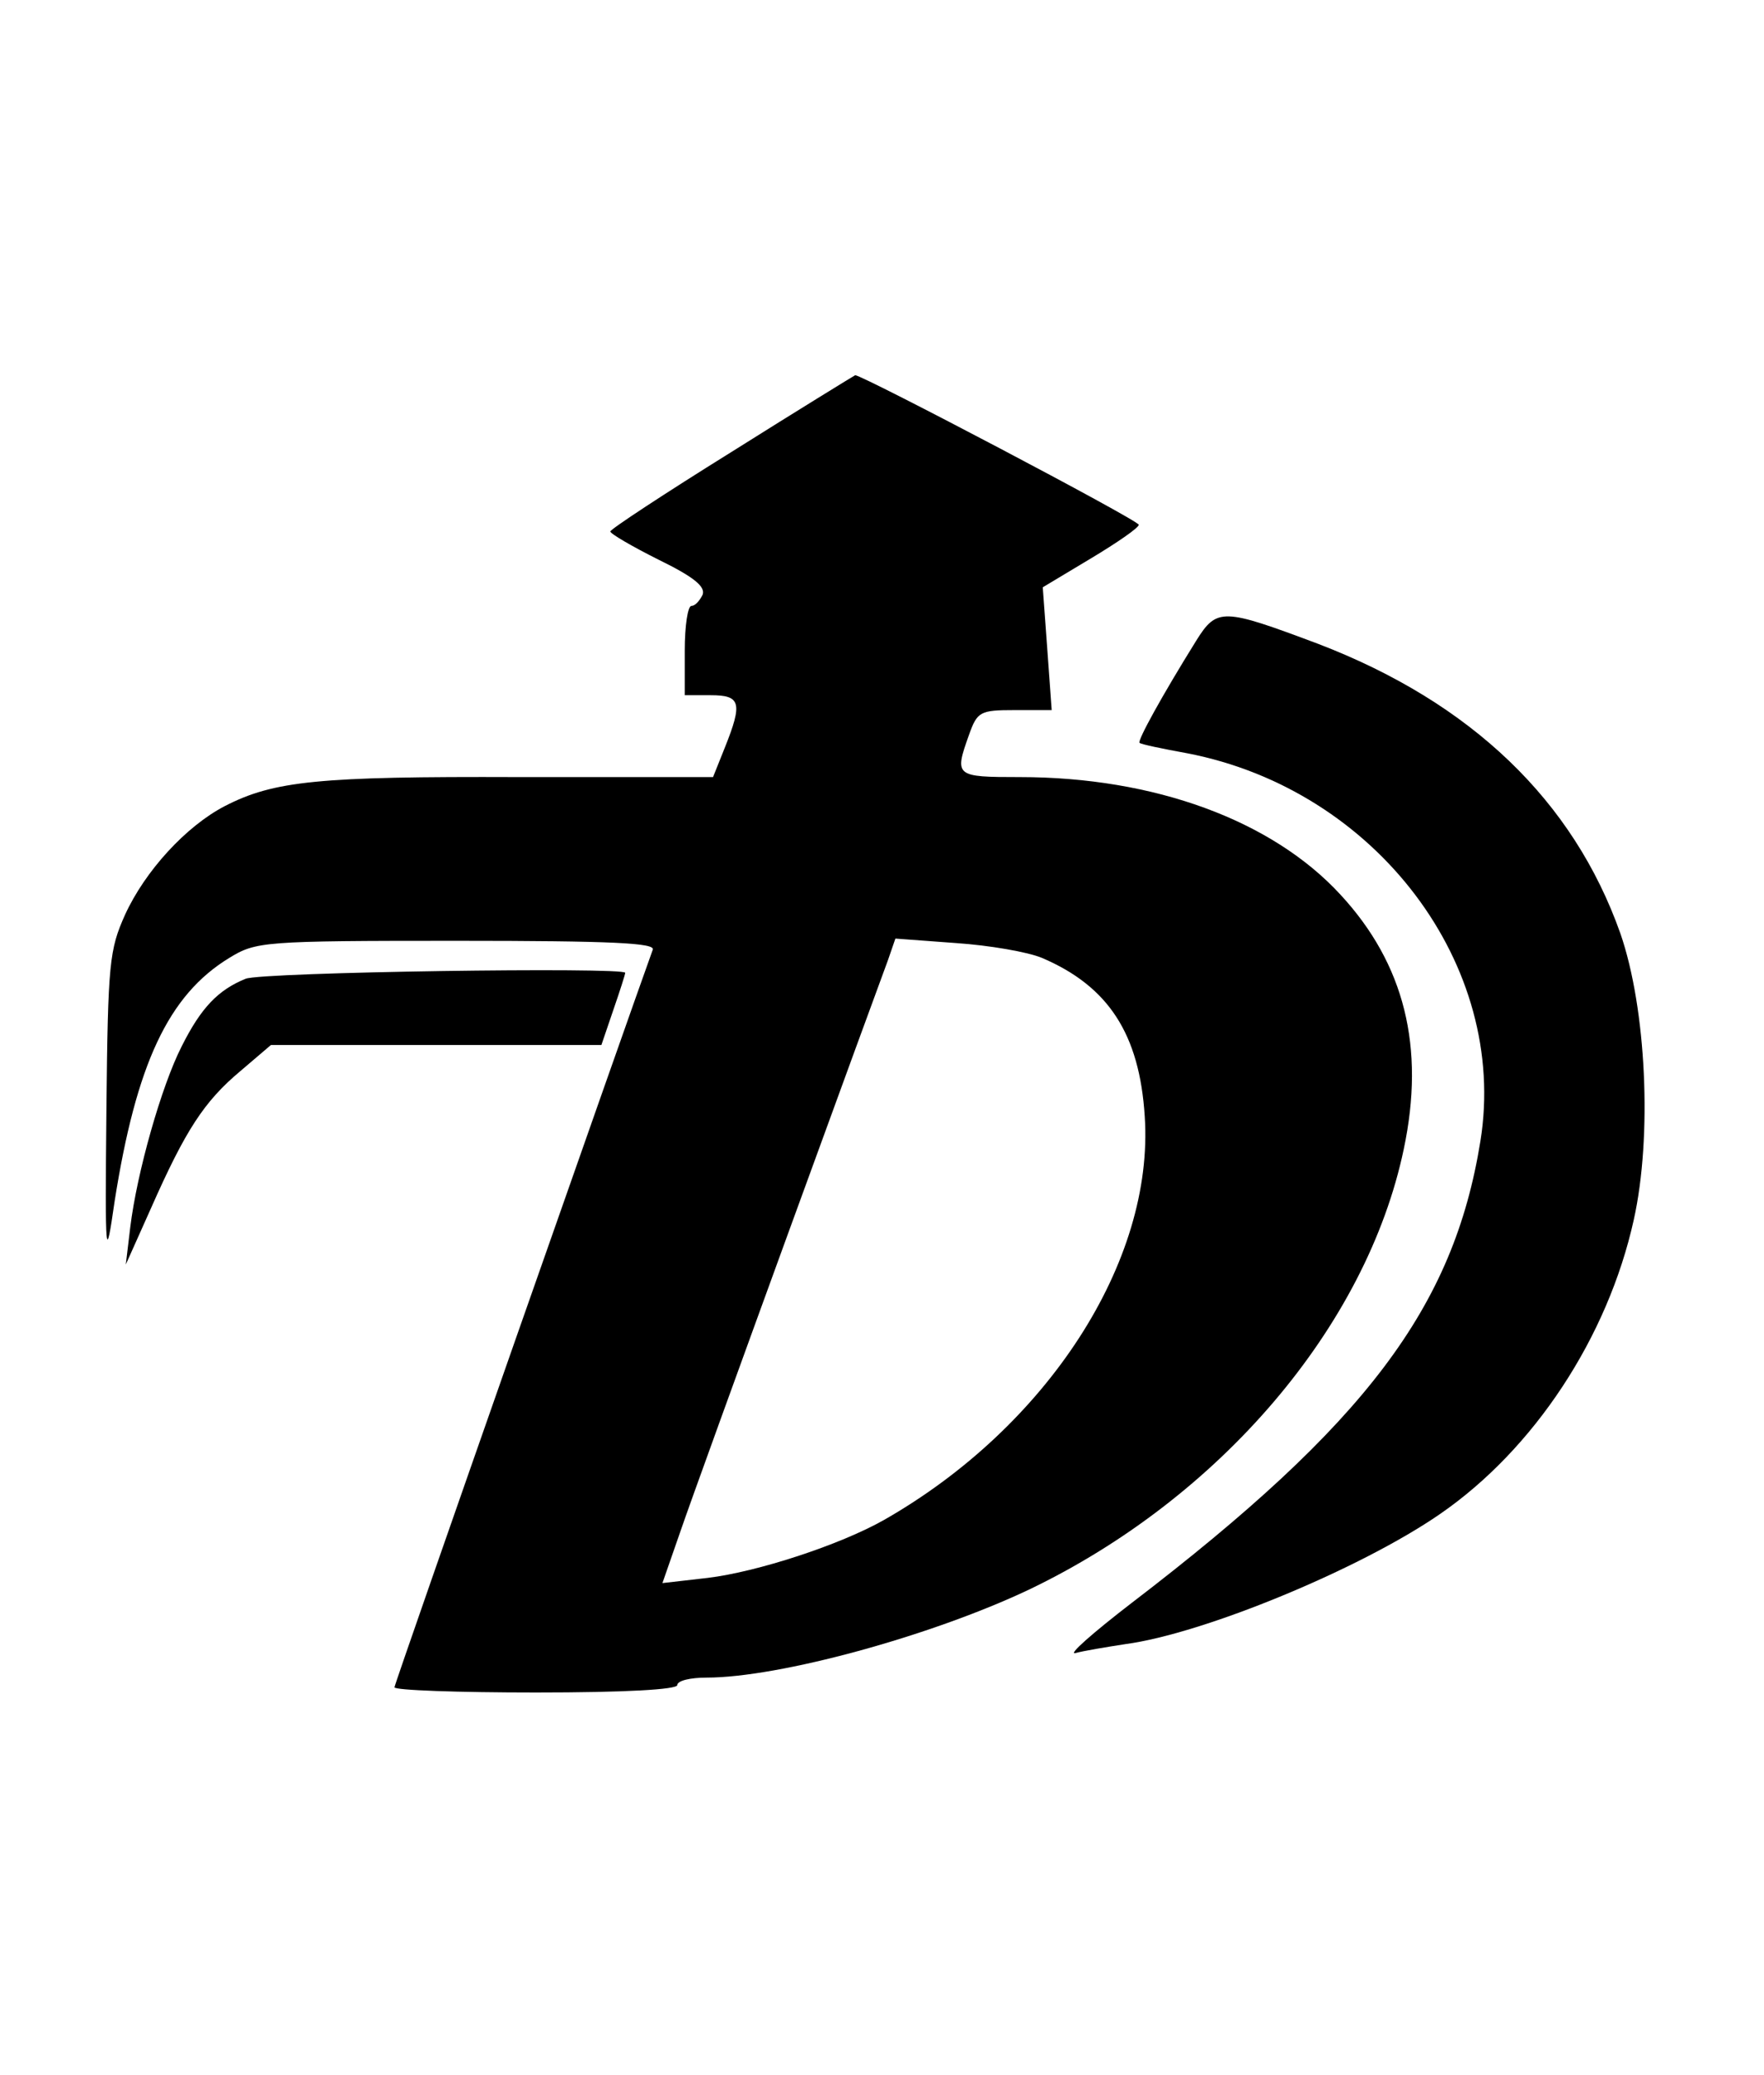 <svg version="1.0" xmlns="http://www.w3.org/2000/svg"
 width="17pt" height="20pt" viewBox="0 0 237 238"
 preserveAspectRatio="xMidYMid meet">

<g transform="translate(0,238) scale(0.1,-0.1)"
fill="#000000" stroke="none">
<path d="M983 1977 c-90 -56 -163 -104 -163 -107 0 -3 29 -20 65 -38 47 -23
63 -36 59 -47 -4 -8 -10 -15 -15 -15 -5 0 -9 -27 -9 -60 l0 -60 35 0 c40 0 43
-10 19 -70 l-16 -40 -262 0 c-268 1 -328 -5 -394 -39 -52 -27 -107 -87 -134
-146 -21 -47 -23 -64 -25 -260 -2 -206 -1 -208 11 -125 29 184 72 277 154 327
36 22 45 23 306 23 210 0 267 -3 263 -12 -29 -80 -347 -986 -347 -991 0 -4 86
-7 190 -7 120 0 190 4 190 10 0 6 18 10 39 10 98 0 302 56 433 118 257 123
454 354 504 592 29 137 1 249 -85 342 -92 100 -250 158 -431 158 -87 0 -88 1
-68 57 11 31 15 33 61 33 l50 0 -6 83 -6 82 65 39 c35 21 64 41 64 45 0 6
-371 201 -381 201 -2 -1 -77 -47 -166 -103z m417 -680 c89 -38 131 -102 138
-213 13 -195 -131 -417 -350 -542 -60 -34 -171 -70 -237 -78 l-61 -7 24 69
c13 38 79 220 146 404 67 184 127 348 133 364 l10 29 81 -6 c45 -3 97 -12 116
-20z"/>
<path d="M1607 1723 c-46 -74 -79 -134 -76 -137 2 -2 31 -8 64 -14 254 -49
432 -285 394 -521 -36 -224 -154 -380 -469 -621 -52 -40 -86 -70 -75 -67 11 3
41 8 67 12 105 14 316 101 423 175 126 87 225 237 260 395 25 112 17 284 -18
385 -63 178 -200 310 -406 389 -128 48 -136 49 -164 4z"/>
<path d="M330 1269 c-37 -15 -60 -39 -86 -91 -27 -53 -60 -169 -69 -243 l-6
-50 34 76 c46 104 71 143 120 184 l41 35 222 0 222 0 16 47 c9 26 16 48 16 50
0 8 -488 1 -510 -8z"/>
</g>
</svg>

